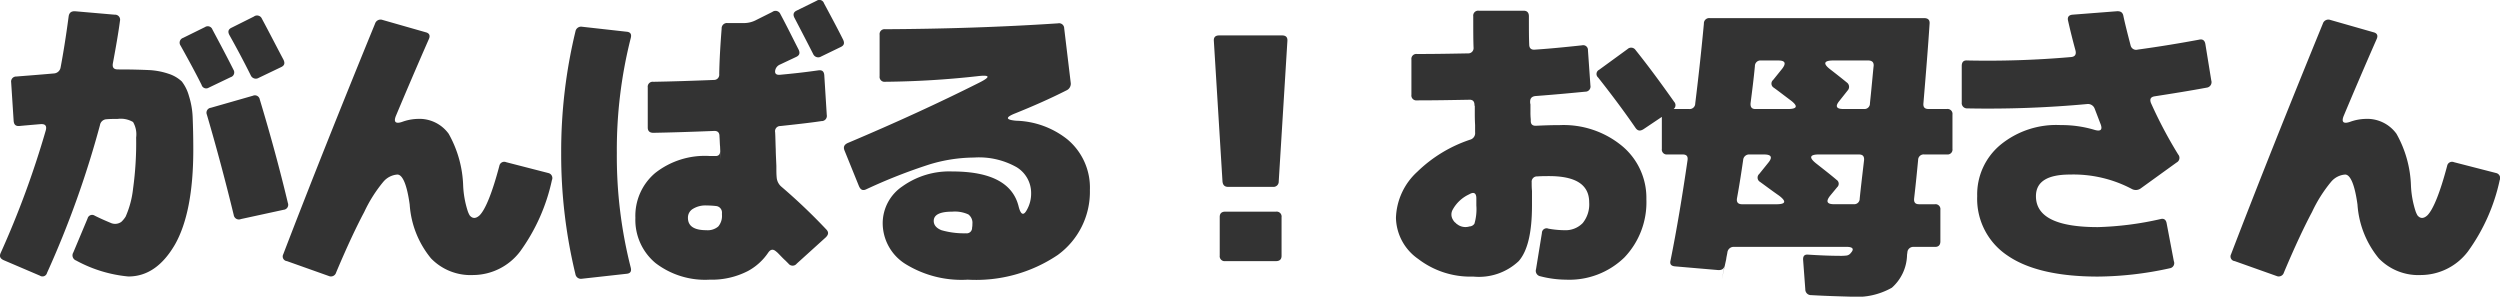 <svg xmlns="http://www.w3.org/2000/svg" width="210.238" height="24.949" viewBox="0 0 210.238 24.949"><path d="M-89.986-18.122a.423.423,0,0,1,.208-.65l1.846-.91a.417.417,0,0,1,.624.208c.624,1.17,1.222,2.288,1.768,3.38a.417.417,0,0,1-.234.624l-1.846.884a.4.4,0,0,1-.6-.234C-88.764-15.912-89.362-17-89.986-18.122Zm4.108-.884c-.156-.286-.1-.494.182-.624l1.872-.936a.441.441,0,0,1,.676.182c.52.962,1.118,2.132,1.82,3.458.13.286.078.468-.182.6l-1.9.91a.464.464,0,0,1-.676-.208C-84.682-16.822-85.28-17.94-85.878-19.006Zm4.914,14.118a.422.422,0,0,1-.364.572l-3.588.78a.436.436,0,0,1-.6-.338c-.65-2.678-1.4-5.512-2.262-8.45a.416.416,0,0,1,.338-.572L-83.9-13.91a.416.416,0,0,1,.572.312C-82.394-10.5-81.614-7.618-80.964-4.888ZM-95.16-16.12c1.066,0,1.872.026,2.47.052a6.075,6.075,0,0,1,1.69.312,2.942,2.942,0,0,1,1.118.65,3.552,3.552,0,0,1,.6,1.222,6.837,6.837,0,0,1,.312,1.82c.026.65.052,1.56.052,2.7,0,3.51-.52,6.162-1.534,7.956-1.04,1.794-2.34,2.7-3.926,2.7A11.341,11.341,0,0,1-98.774-.052a.461.461,0,0,1-.234-.676l1.2-2.86a.393.393,0,0,1,.6-.234c.572.286,1.014.468,1.326.6a.9.9,0,0,0,.91-.078,2.2,2.2,0,0,0,.364-.442,7.894,7.894,0,0,0,.624-2.34,28.153,28.153,0,0,0,.26-4.316,2.049,2.049,0,0,0-.26-1.3,2.049,2.049,0,0,0-1.3-.26c-.312,0-.624,0-.91.026a.585.585,0,0,0-.572.494A81.207,81.207,0,0,1-101.218.988a.393.393,0,0,1-.6.234l-3.042-1.3c-.286-.13-.39-.312-.26-.6A77.2,77.2,0,0,0-101.322-11c.1-.39-.052-.546-.442-.52-.91.078-1.508.13-1.768.156-.312.026-.468-.1-.494-.442l-.208-3.224a.424.424,0,0,1,.442-.494c.624-.052,1.69-.13,3.172-.26a.605.605,0,0,0,.546-.52c.208-1.092.442-2.522.676-4.29.052-.312.234-.442.572-.416l3.3.286a.422.422,0,0,1,.442.52c-.13.988-.338,2.184-.6,3.588-.052.338.078.494.416.494Zm25.09,4.16a3.04,3.04,0,0,1,2.626,1.248,9.483,9.483,0,0,1,1.222,4.394,8.121,8.121,0,0,0,.39,2.132,2.1,2.1,0,0,0,.156.338c.234.286.52.286.832,0,.494-.494,1.066-1.9,1.664-4.16a.416.416,0,0,1,.572-.312l3.536.91a.432.432,0,0,1,.312.6A15.9,15.9,0,0,1-61.438-.806,4.994,4.994,0,0,1-65.39,1.17a4.622,4.622,0,0,1-3.536-1.4A7.945,7.945,0,0,1-70.72-4.758c-.234-1.69-.6-2.522-1.04-2.522a1.707,1.707,0,0,0-1.17.6,11.777,11.777,0,0,0-1.612,2.548C-75.192-2.912-76-1.2-76.908.962a.453.453,0,0,1-.624.286L-81.042,0a.392.392,0,0,1-.312-.572c2.262-5.9,4.836-12.35,7.722-19.4a.484.484,0,0,1,.624-.312l3.64,1.04c.312.078.39.286.26.572-1.04,2.366-1.95,4.5-2.756,6.422-.234.546-.052.728.494.546A4.071,4.071,0,0,1-70.07-11.96Zm31.72-8.476q-.234-.429.156-.624l1.69-.832a.408.408,0,0,1,.624.208c.6,1.118,1.144,2.132,1.612,3.068.13.286.078.468-.182.6l-1.664.806a.464.464,0,0,1-.676-.208C-37.466-18.746-37.986-19.734-38.35-20.436ZM-53.3-9.1A37.866,37.866,0,0,0-52.13.546c.078.312-.026.494-.364.52l-3.744.416a.471.471,0,0,1-.546-.39A42.713,42.713,0,0,1-57.98-9.1a42.929,42.929,0,0,1,1.2-10.218.483.483,0,0,1,.572-.39l3.718.416c.338.026.442.208.364.52A38.218,38.218,0,0,0-53.3-9.1Zm8.814-10.452a.444.444,0,0,1,.494-.468h1.43a2.195,2.195,0,0,0,.884-.208l1.456-.728a.441.441,0,0,1,.676.182c.546,1.014,1.04,2.028,1.534,2.99.13.286.078.468-.182.6l-1.378.65a.677.677,0,0,0-.39.416c-.1.338.052.494.442.442.832-.078,1.872-.182,3.146-.364.338-.052.494.078.52.416l.208,3.328a.434.434,0,0,1-.442.52c-.858.13-2,.26-3.458.416a.434.434,0,0,0-.442.52c.026.39.026.858.052,1.456,0,.286.026.754.052,1.378,0,.39,0,.7.026.962a1.134,1.134,0,0,0,.39.78A48.224,48.224,0,0,1-35.7-2.678c.234.234.208.442-.026.676L-38.168.208a.439.439,0,0,1-.7,0l-.26-.26c-.208-.182-.416-.416-.65-.65-.182-.156-.208-.182-.1-.078q-.39-.39-.7.078A4.818,4.818,0,0,1-42.276.832,6.634,6.634,0,0,1-45.5,1.56a6.851,6.851,0,0,1-4.55-1.4,4.715,4.715,0,0,1-1.69-3.8,4.713,4.713,0,0,1,1.664-3.77A6.749,6.749,0,0,1-45.5-8.84h.442c.312.026.468-.13.442-.468.052,1.014.052.936,0-.26V-9.62c-.026-.208-.026-.494-.052-.884,0-.312-.156-.468-.494-.442q-2.886.117-5.07.156c-.312,0-.468-.156-.468-.442v-3.38a.414.414,0,0,1,.468-.468c1.456-.026,3.146-.078,5.1-.156a.438.438,0,0,0,.442-.494C-44.668-16.952-44.59-18.226-44.486-19.552ZM-45.76-4.68a2,2,0,0,0-1.144.286.848.848,0,0,0-.416.754c0,.7.52,1.04,1.56,1.04a1.365,1.365,0,0,0,.988-.312A1.365,1.365,0,0,0-44.46-3.9v-.13a.55.55,0,0,0-.468-.6A7.488,7.488,0,0,0-45.76-4.68Zm30.342-5.564a5.28,5.28,0,0,1,1.9,4.264,6.562,6.562,0,0,1-2.7,5.46A12.283,12.283,0,0,1-23.79,1.56,8.961,8.961,0,0,1-29.042.234a4.059,4.059,0,0,1-1.9-3.484,3.747,3.747,0,0,1,1.664-3.042A6.782,6.782,0,0,1-25.09-7.54c3.25,0,5.122.988,5.59,2.99.182.676.416.754.7.208A2.775,2.775,0,0,0-18.46-5.72,2.534,2.534,0,0,0-19.682-7.9,6.433,6.433,0,0,0-23.27-8.71a13.084,13.084,0,0,0-3.718.572,45.031,45.031,0,0,0-5.356,2.106c-.286.13-.468.026-.6-.286l-1.222-3.016c-.1-.286,0-.468.286-.6q6.006-2.535,11.05-5.07,1.482-.741-.156-.546a76.054,76.054,0,0,1-7.748.468.414.414,0,0,1-.468-.468v-3.484a.414.414,0,0,1,.468-.468c4.966-.026,9.828-.182,14.534-.494a.429.429,0,0,1,.52.416l.546,4.55a.612.612,0,0,1-.364.676c-1.378.7-2.808,1.326-4.29,1.924q-1.287.507.078.624A7.227,7.227,0,0,1-15.418-10.244ZM-23.4-3.12a.88.88,0,0,0-.338-.806A2.717,2.717,0,0,0-25.09-4.16q-1.56,0-1.56.78c0,.338.208.6.65.78a6.873,6.873,0,0,0,2.054.26.453.453,0,0,0,.52-.468A1.266,1.266,0,0,0-23.4-3.12ZM-3.094-18.512c-.026-.312.13-.468.442-.468h5.3c.312,0,.468.156.442.468l-.728,11.8a.444.444,0,0,1-.494.468H-1.9q-.429,0-.468-.468ZM-2.132,0A.414.414,0,0,1-2.6-.468v-3.25c0-.286.156-.442.468-.442H2.132a.414.414,0,0,1,.468.468v3.25C2.6-.156,2.444,0,2.132,0ZM23.426-18.226c0,.312.156.468.468.442,1.2-.078,2.522-.208,3.978-.364a.4.4,0,0,1,.494.416l.208,2.964a.434.434,0,0,1-.442.52c-1.04.1-2.418.234-4.16.364q-.468.039-.468.468a.72.72,0,0,0,.026.234v.65a5.721,5.721,0,0,0,.026.6v.13c0,.312.156.442.494.416.572-.026,1.222-.052,1.95-.052a7.73,7.73,0,0,1,5.252,1.768A5.677,5.677,0,0,1,33.28-5.2,6.711,6.711,0,0,1,31.434-.312,6.645,6.645,0,0,1,26.52,1.56a8.853,8.853,0,0,1-2.158-.286A.464.464,0,0,1,24,.676l.494-3.042a.394.394,0,0,1,.546-.364,7.935,7.935,0,0,0,1.352.13,2.016,2.016,0,0,0,1.534-.6A2.5,2.5,0,0,0,28.47-4.94c0-1.482-1.118-2.21-3.38-2.21-.26,0-.6,0-.988.026a.444.444,0,0,0-.468.494c0,.208,0,.442.026.728V-4.68c0,2.262-.364,3.822-1.118,4.68A4.876,4.876,0,0,1,18.72,1.3,7.207,7.207,0,0,1,14.092-.182,4.32,4.32,0,0,1,12.22-3.64a5.475,5.475,0,0,1,1.794-3.874,11.631,11.631,0,0,1,4.446-2.7.57.57,0,0,0,.416-.624v-.6c-.026-.468-.026-.832-.026-1.066v-.546a.1.1,0,0,1-.026-.078c0-.312-.156-.468-.468-.442-1.43.026-2.886.052-4.368.052a.414.414,0,0,1-.468-.468v-2.964a.414.414,0,0,1,.468-.468c1.482,0,2.912-.026,4.29-.052a.444.444,0,0,0,.468-.494c-.026-.65-.026-1.534-.026-2.626a.414.414,0,0,1,.468-.468h3.77c.286,0,.442.156.442.468C23.4-19.63,23.4-18.824,23.426-18.226ZM35.62-13.39a.411.411,0,0,1-.13.65L33.046-11.1c-.286.182-.494.156-.676-.1-.91-1.326-1.976-2.756-3.146-4.238a.392.392,0,0,1,.078-.65l2.392-1.742a.445.445,0,0,1,.676.078C33.488-16.354,34.554-14.9,35.62-13.39ZM17-4.342a.828.828,0,0,0,.026.884.737.737,0,0,0,.234.26c0,.026.078.078.234.182a1.153,1.153,0,0,0,.91.1.517.517,0,0,0,.416-.234A4.273,4.273,0,0,0,18.98-4.68v-.6c0-.442-.208-.572-.6-.338A3.018,3.018,0,0,0,17-4.342ZM43.992-14.586a.4.4,0,0,1-.052-.65l.754-.936q.546-.7-.312-.7H42.926a.465.465,0,0,0-.52.468c-.1,1.066-.234,2.106-.364,3.12-.026.338.1.494.416.494h2.7c.806,0,.91-.234.26-.728C44.824-13.962,44.356-14.326,43.992-14.586Zm8.4-1.82q.039-.468-.468-.468H49.01c-.806,0-.91.26-.26.754.468.364.936.728,1.378,1.092a.449.449,0,0,1,.078.676l-.7.884c-.364.442-.26.676.338.676h1.742a.457.457,0,0,0,.494-.468c.026-.286.078-.728.13-1.3C52.286-15.314,52.338-15.938,52.39-16.406Zm-9.542,9.75a.414.414,0,0,1-.078-.676l.754-.936c.39-.468.26-.7-.338-.7H41.964a.5.5,0,0,0-.546.468c-.13.884-.286,1.95-.52,3.224-.052.338.1.494.442.494H44.2c.806,0,.884-.234.234-.728C43.94-5.85,43.42-6.24,42.848-6.656Zm8.736-1.82c.026-.338-.1-.494-.442-.494H47.788c-.78,0-.858.26-.234.754s1.2.936,1.716,1.378a.39.39,0,0,1,.052.624l-.6.728c-.364.468-.26.7.338.7h1.664a.457.457,0,0,0,.494-.468C51.3-6.058,51.428-7.15,51.584-8.476ZM38.116-19.968a.444.444,0,0,1,.494-.468H56.628q.507,0,.468.468c-.13,2-.312,4.238-.52,6.708-.026.312.1.468.442.468h1.534a.414.414,0,0,1,.468.468v2.886a.414.414,0,0,1-.468.468h-1.9a.465.465,0,0,0-.52.468c-.078.806-.182,1.9-.338,3.25-.026.312.1.468.416.468h1.326a.414.414,0,0,1,.468.468v2.652c0,.312-.156.468-.442.468H55.77a.5.5,0,0,0-.546.468c.182-1.326.182-1.248-.026.208v.078a3.79,3.79,0,0,1-1.274,2.678,5.98,5.98,0,0,1-3.432.754c-.858-.026-1.976-.052-3.354-.13a.478.478,0,0,1-.494-.494L46.462-.078c-.026-.338.1-.494.416-.468,1.2.078,2.054.1,2.6.1a4.064,4.064,0,0,0,.65-.026.531.531,0,0,0,.338-.208c.312-.338.182-.52-.364-.52H40.638a.532.532,0,0,0-.546.468c-.026.182-.078.364-.1.572-.442,2.028-.468,2.21-.13.52-.052.286-.234.416-.572.39L35.7.442c-.338-.026-.468-.182-.39-.494.52-2.574.988-5.382,1.43-8.424.052-.338-.078-.494-.416-.494H35.048a.414.414,0,0,1-.468-.468v-2.886c0-.312.156-.468.442-.468h1.846a.465.465,0,0,0,.52-.468C37.7-15.782,37.934-18.018,38.116-19.968ZM68.978-17.16q.507-.039.39-.546-.351-1.287-.624-2.5c-.078-.312.052-.494.39-.52l3.692-.286c.338-.026.52.1.572.416.156.728.364,1.534.6,2.444a.475.475,0,0,0,.6.364c1.9-.26,3.614-.546,5.148-.832q.468-.117.546.39l.494,3.042a.464.464,0,0,1-.39.6c-1.4.26-2.86.494-4.368.728-.338.052-.442.234-.312.572A37.5,37.5,0,0,0,78-8.97a.436.436,0,0,1-.13.676L74.88-6.136a.705.705,0,0,1-.806.052A10.5,10.5,0,0,0,68.9-7.28c-1.9,0-2.86.6-2.86,1.82,0,1.742,1.742,2.6,5.2,2.6a26.788,26.788,0,0,0,5.278-.676c.286-.078.468.052.52.39L77.636,0A.436.436,0,0,1,77.3.6a28.827,28.827,0,0,1-6.058.7c-3.354,0-5.9-.6-7.592-1.768A5.723,5.723,0,0,1,61.1-5.46a5.42,5.42,0,0,1,1.95-4.316,7.4,7.4,0,0,1,5.07-1.664,9.645,9.645,0,0,1,2.808.39c.572.182.754,0,.52-.546-.13-.338-.286-.754-.468-1.222a.6.6,0,0,0-.65-.39,90.591,90.591,0,0,1-10.062.364.444.444,0,0,1-.468-.494v-3.068q0-.507.468-.468A80.765,80.765,0,0,0,68.978-17.16Zm24.752,5.2a3.04,3.04,0,0,1,2.626,1.248,9.483,9.483,0,0,1,1.222,4.394,8.12,8.12,0,0,0,.39,2.132,2.1,2.1,0,0,0,.156.338c.234.286.52.286.832,0,.494-.494,1.066-1.9,1.664-4.16a.416.416,0,0,1,.572-.312l3.536.91a.432.432,0,0,1,.312.6,15.9,15.9,0,0,1-2.678,6.006A4.994,4.994,0,0,1,98.41,1.17a4.622,4.622,0,0,1-3.536-1.4A7.945,7.945,0,0,1,93.08-4.758c-.234-1.69-.6-2.522-1.04-2.522a1.707,1.707,0,0,0-1.17.6,11.777,11.777,0,0,0-1.612,2.548C88.608-2.912,87.8-1.2,86.892.962a.453.453,0,0,1-.624.286L82.758,0a.392.392,0,0,1-.312-.572c2.262-5.9,4.836-12.35,7.722-19.4a.484.484,0,0,1,.624-.312l3.64,1.04c.312.078.39.286.26.572-1.04,2.366-1.95,4.5-2.756,6.422-.234.546-.052.728.494.546A4.071,4.071,0,0,1,93.73-11.96Z" transform="translate(105.173 21.959)" fill="#333"/></svg>